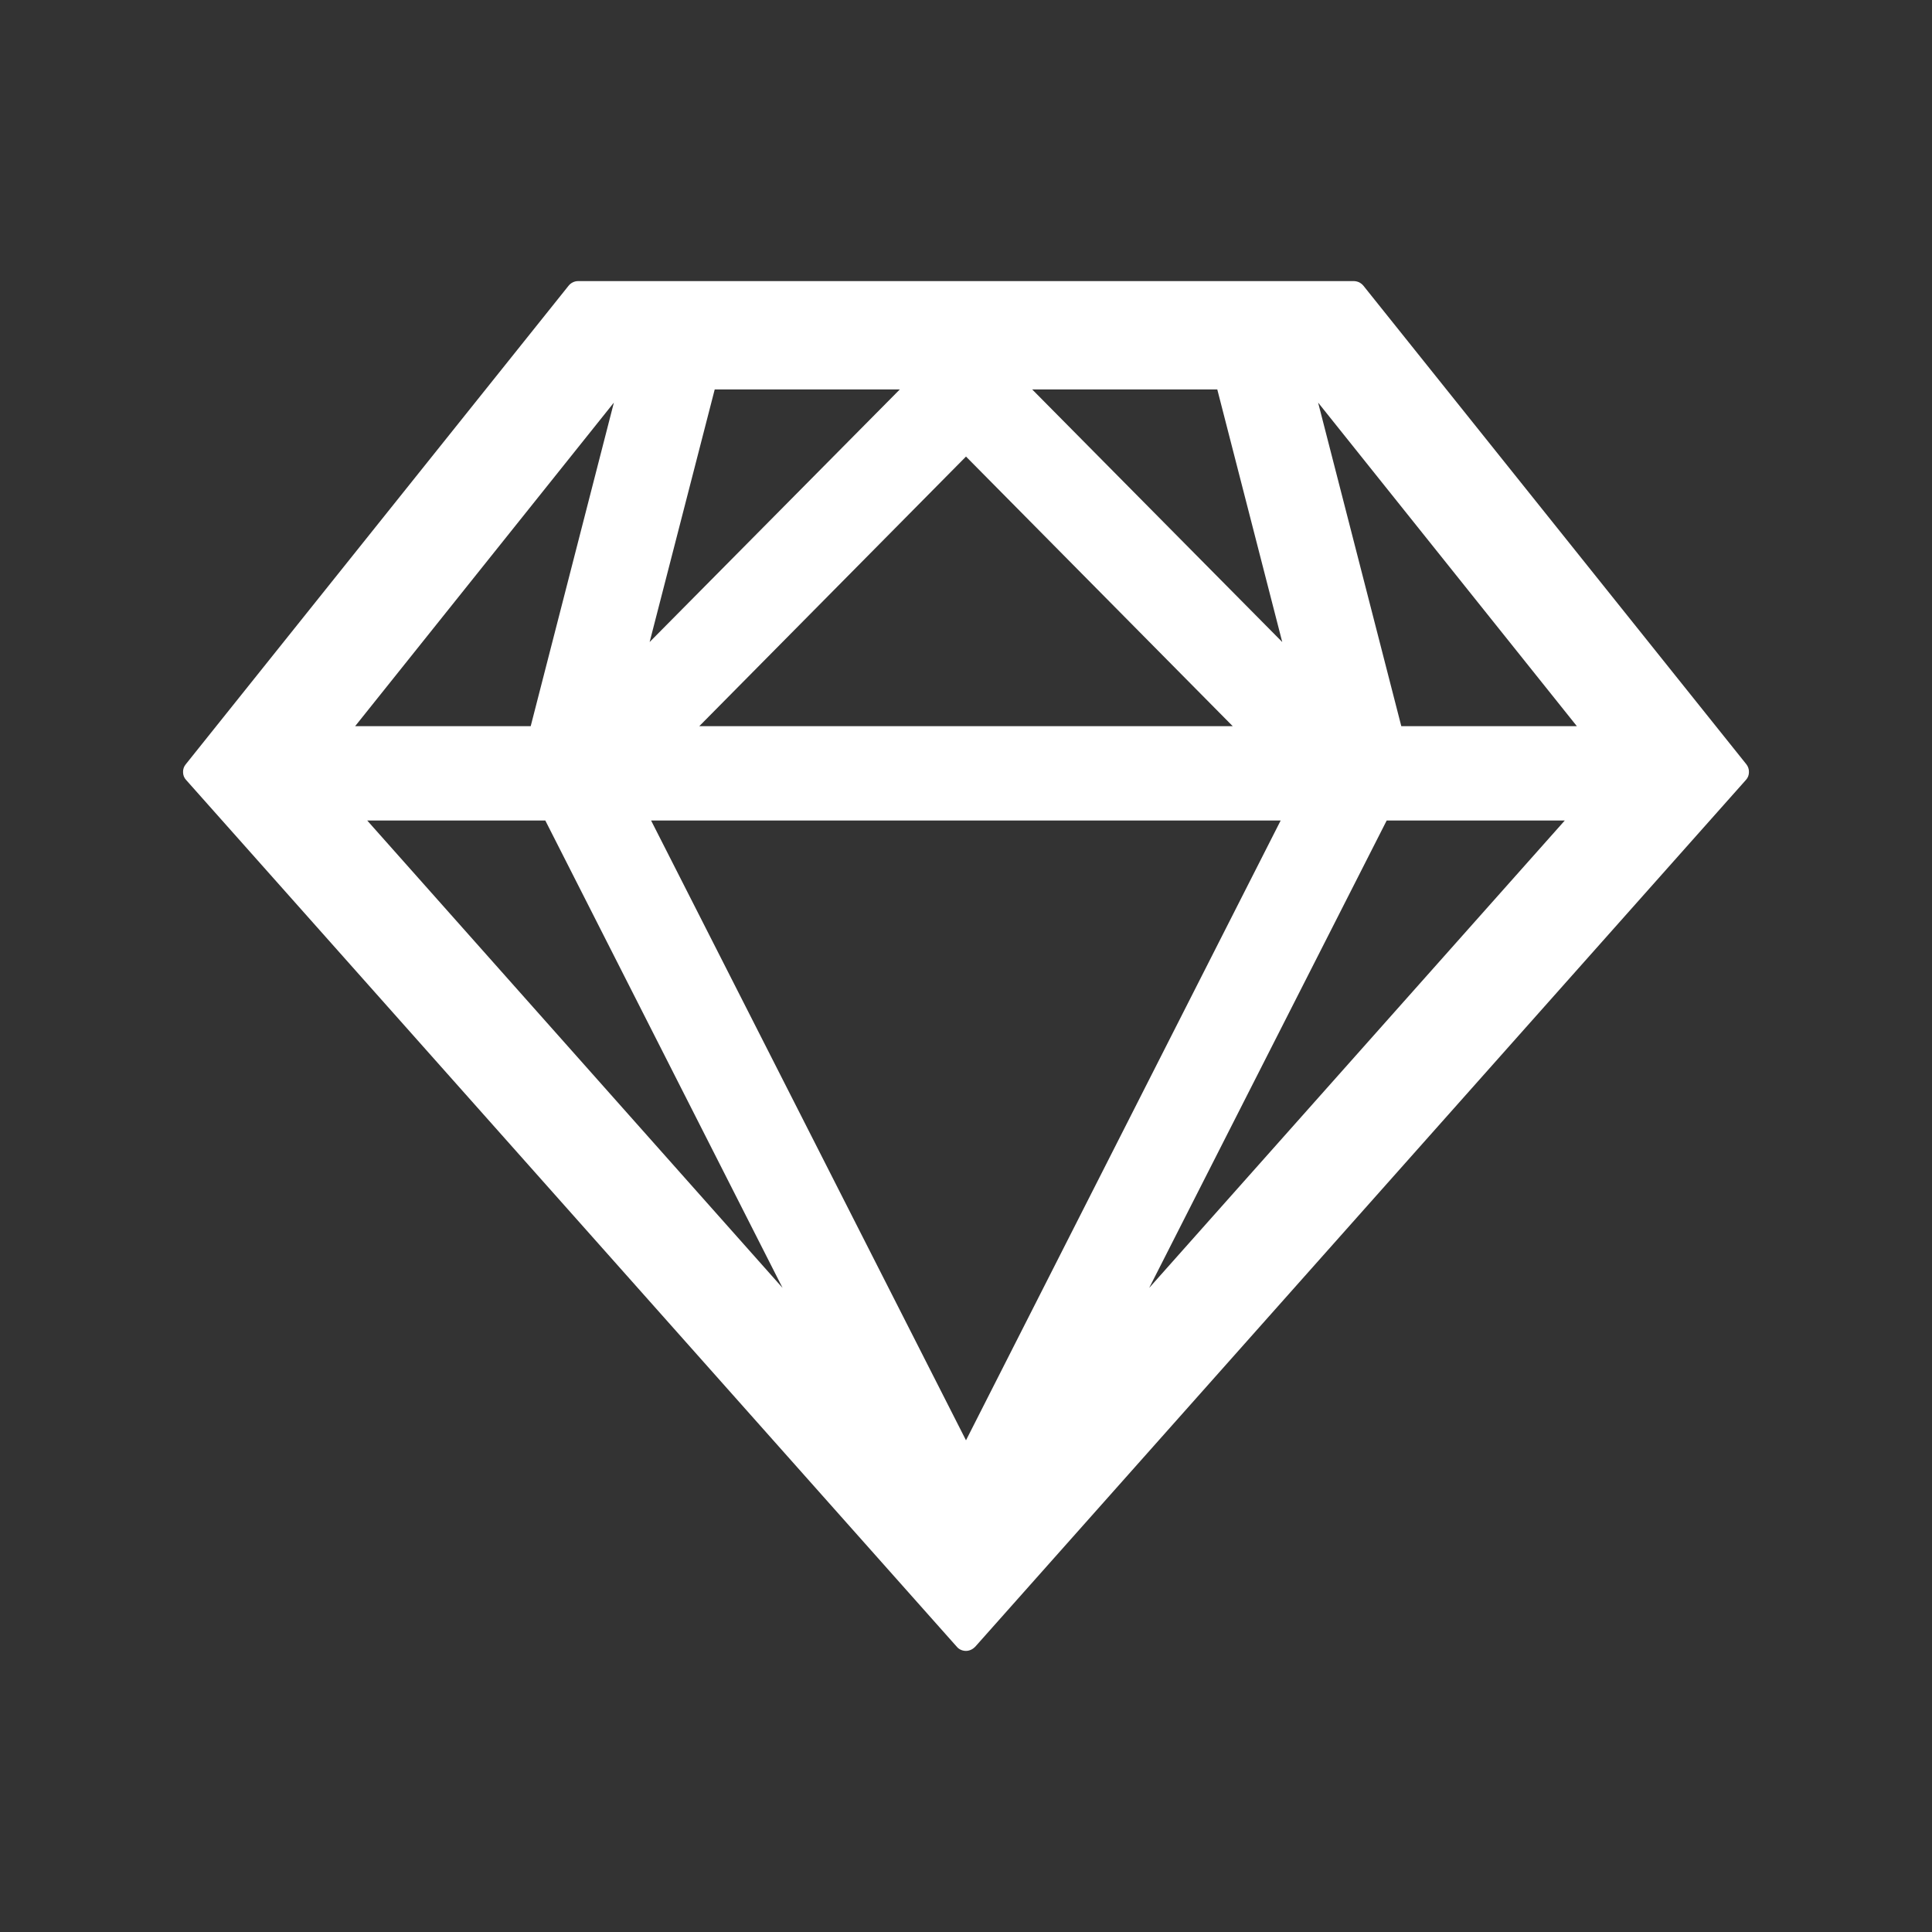 <?xml version="1.0" encoding="UTF-8"?> <svg xmlns="http://www.w3.org/2000/svg" width="16" height="16" viewBox="0 0 16 16" fill="none"><rect x="0" y="0" width="16" height="16" fill="#333333" stroke="none"/><path d="M14.463 6.33L11.291 2.366C11.281 2.354 11.269 2.345 11.256 2.338C11.242 2.332 11.227 2.328 11.213 2.328H4.787C4.758 2.328 4.728 2.342 4.709 2.366L1.538 6.33C1.523 6.348 1.515 6.371 1.516 6.395C1.516 6.419 1.525 6.442 1.541 6.459L7.925 13.639C7.944 13.661 7.972 13.672 8 13.672C8.028 13.672 8.055 13.659 8.075 13.639L14.459 6.459C14.475 6.442 14.484 6.419 14.484 6.395C14.485 6.371 14.477 6.348 14.463 6.33ZM10.081 3.225L10.619 5.317L8.548 3.225H10.081ZM10.209 6.014H5.791L8 3.781L10.209 6.014ZM5.919 3.225H7.452L5.38 5.317L5.919 3.225ZM5.084 3.334L4.395 6.014H2.941L5.084 3.334ZM3.041 6.795H4.516L6.481 10.666L3.041 6.795ZM8 11.928L5.392 6.795H10.606L8 11.928ZM9.517 10.666L11.484 6.795H12.959L9.517 10.666ZM11.605 6.014L10.916 3.334L13.059 6.014H11.605Z" fill="white"></path></svg> 